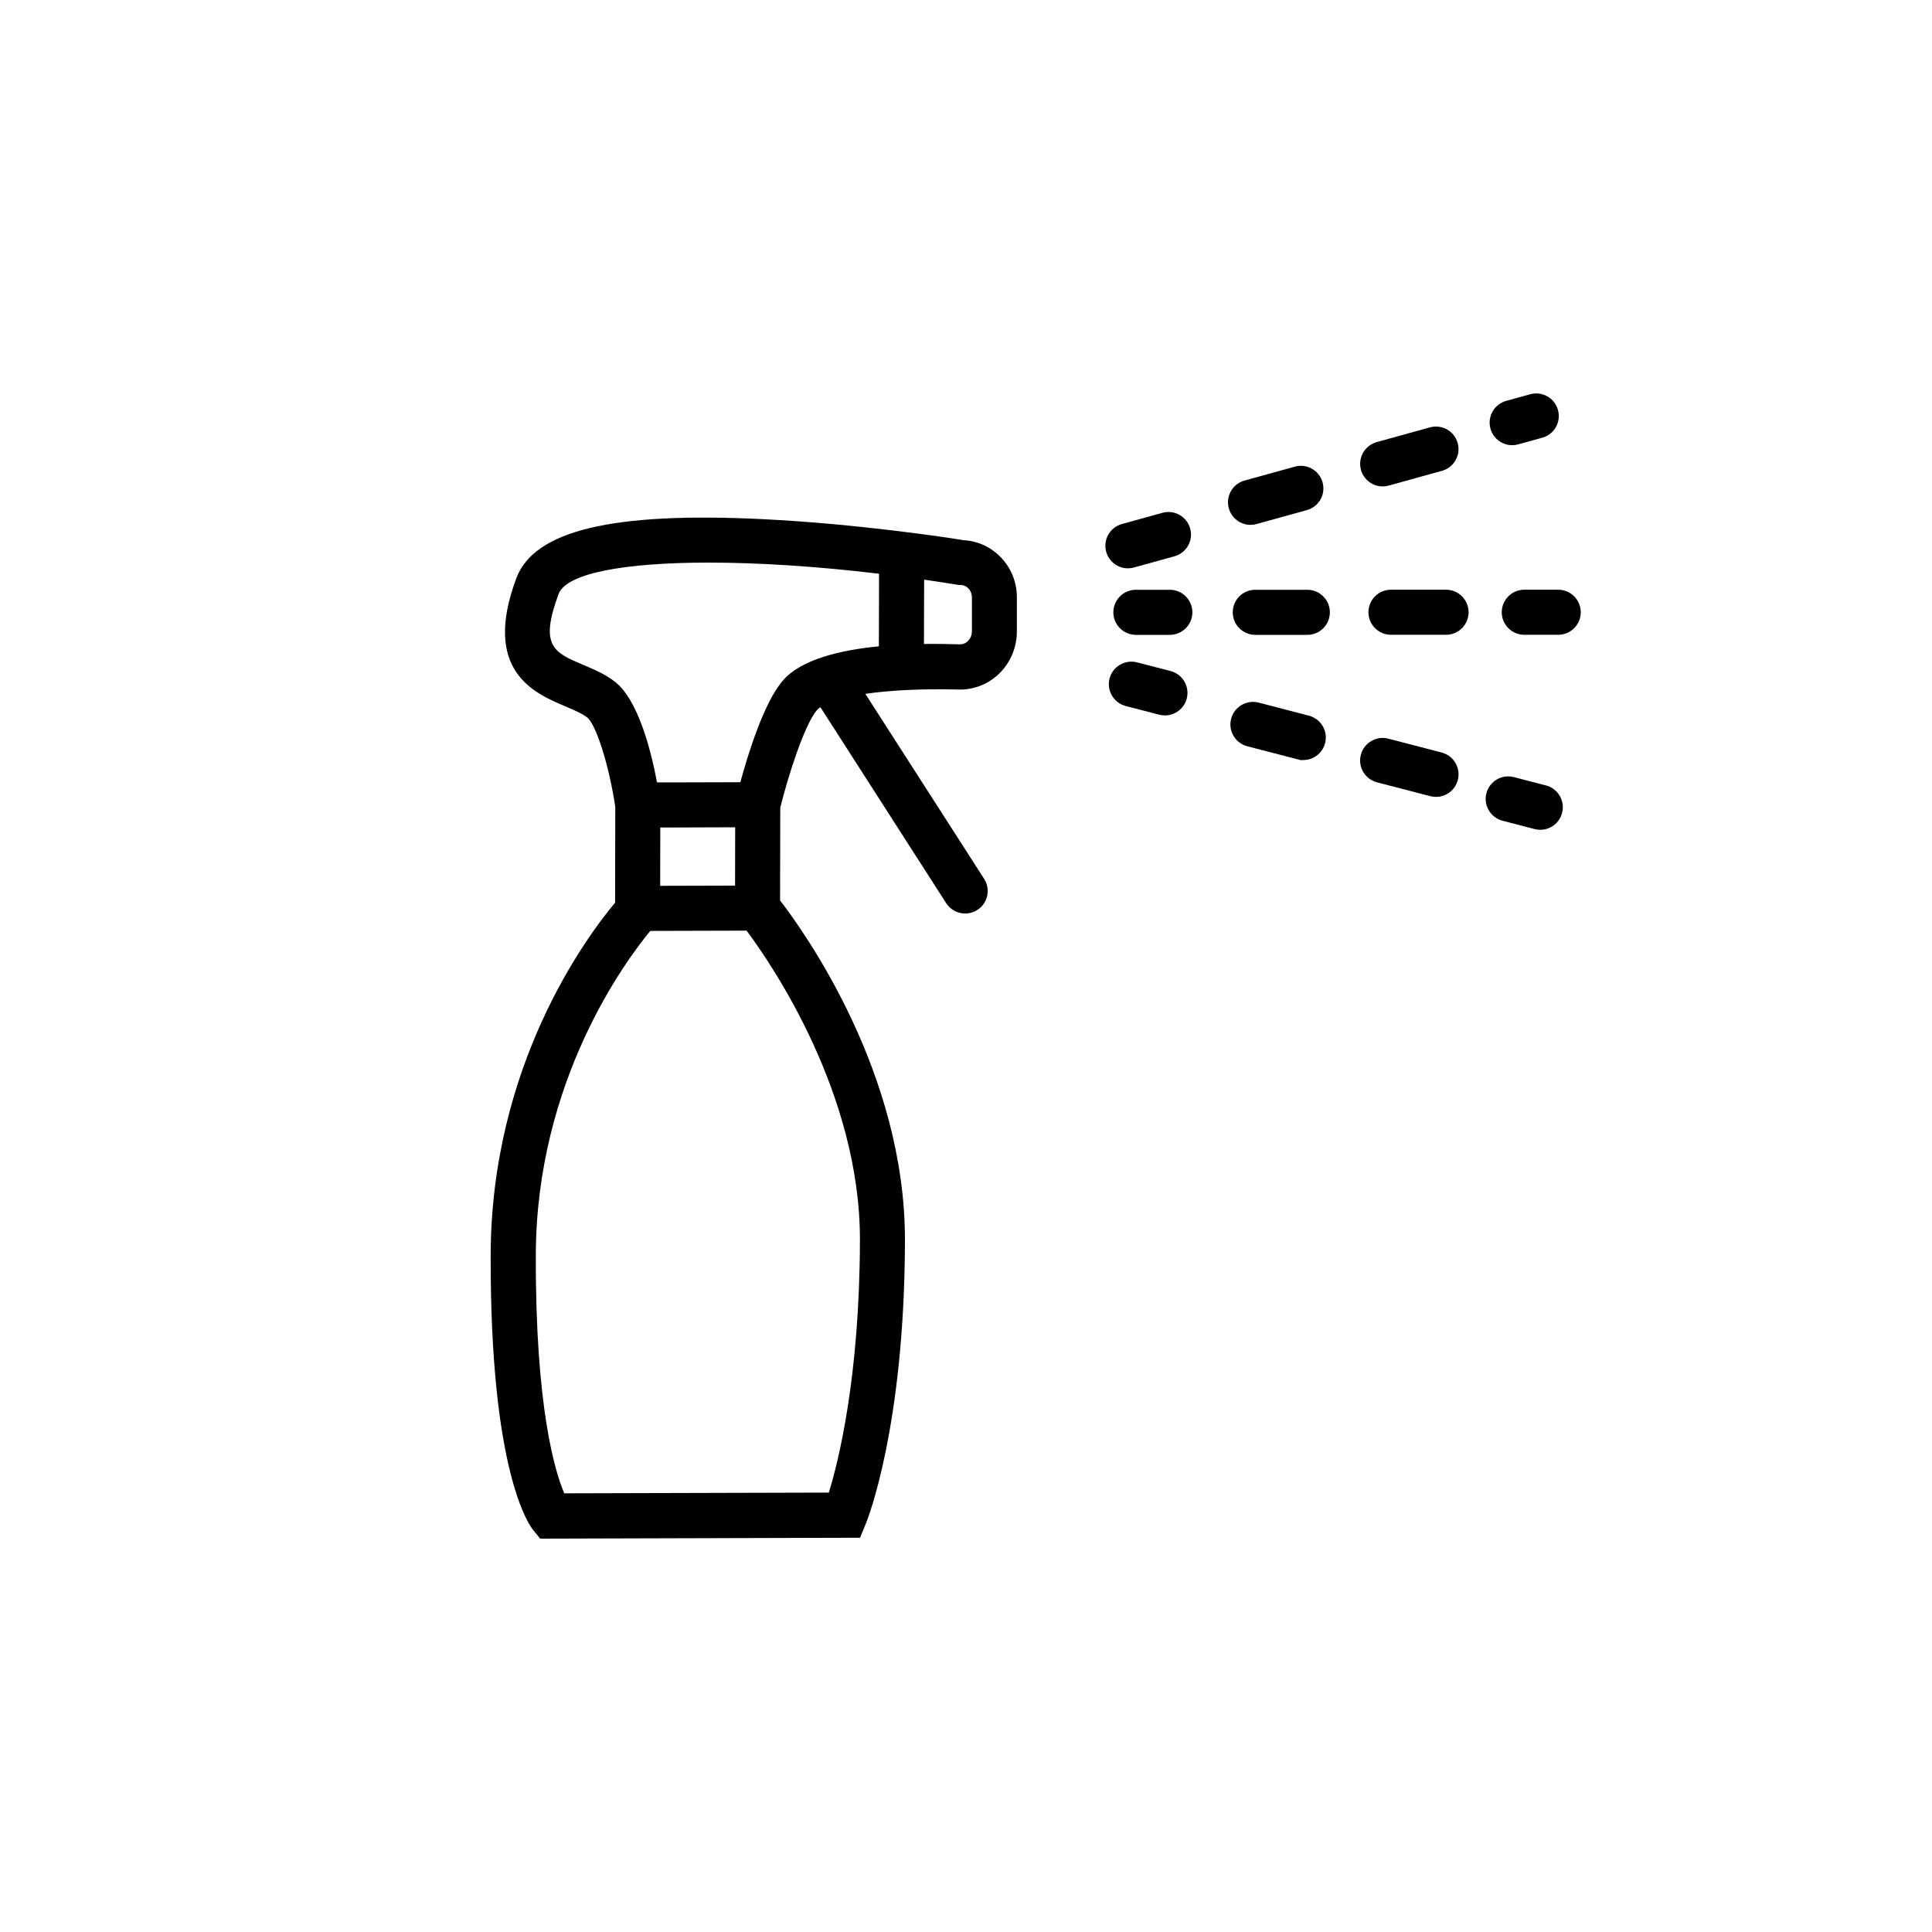 <?xml version="1.0" encoding="UTF-8"?><svg id="Layer_1" xmlns="http://www.w3.org/2000/svg" viewBox="0 0 300 300"><path d="m149.46,83.85c-2.12-.34-16.21-2.51-31.1-3.24-23.3-1.14-35.43,1.78-38.19,9.19-5.35,14.39,2.79,17.84,7.65,19.9,1.32.56,2.57,1.09,3.35,1.7,1.41,1.1,3.43,7.56,4.37,13.89l-.03,14.88c-4.56,5.45-19.24,25.3-19.32,54.71-.09,33.63,5.95,41.92,6.64,42.76l1.05,1.28,49.67-.14.89-2.17c.25-.6,6.01-14.99,6.08-43.92.07-26.04-15.59-47.94-19.39-52.87l.03-14.41c1.26-5.09,3.78-12.91,5.69-15.14.13-.15.32-.31.54-.46l19.53,30.43c.67,1.04,1.8,1.61,2.95,1.61.65,0,1.3-.18,1.89-.55,1.63-1.04,2.1-3.21,1.05-4.84l-18.44-28.72c3.61-.53,8.43-.82,14.49-.67,2.35.06,4.59-.82,6.3-2.48,1.74-1.69,2.73-4.06,2.74-6.5v-5.26c.02-2.44-.91-4.72-2.62-6.42-1.58-1.57-3.64-2.47-5.83-2.54Zm-35.3,44.62l-.02,9.05-11.63.03.02-9.05,5.83-.02,5.8-.02Zm14.54,103.3l-41.08.11c-1.42-3.31-4.49-13.24-4.42-37,.07-27.07,13.98-45.74,17.78-50.33l7.36-.02,7.59-.02c3.85,5.16,17.67,25.28,17.6,48.14-.06,21.22-3.33,34.26-4.83,39.12Zm-7.15-126.08c-2.93,3.41-5.39,11.37-6.59,15.77l-10.28.03h-2.66c-.91-4.86-2.9-12.79-6.52-15.62-1.51-1.18-3.25-1.92-4.94-2.63-4.55-1.93-6.83-2.89-3.82-11.01,1.2-3.22,10.23-4.87,23.3-4.87,7.68,0,16.76.57,26.46,1.73l-.03,11.27c-5.92.58-12.06,2-14.92,5.33Zm29.36-7.64c0,.58-.22,1.11-.62,1.5-.24.24-.64.51-1.24.5-1.32-.03-3.28-.08-5.58-.06l.03-9.98c1.69.24,3.38.5,5.09.78l.28.05h.29s0,0,0,0c.56,0,.95.27,1.18.5.38.38.58.89.58,1.45v5.26Z"/><path d="m194.18,81.5c.31,0,.62-.04.94-.13l7.81-2.16c1.86-.52,2.96-2.44,2.44-4.31-.52-1.86-2.44-2.96-4.31-2.44l-7.81,2.16c-1.86.51-2.96,2.44-2.44,4.31.43,1.55,1.84,2.57,3.37,2.57Z"/><path d="m234.82,69.13c.31,0,.62-.04.93-.13l3.73-1.03c1.86-.51,2.96-2.44,2.44-4.31-.51-1.86-2.44-2.96-4.31-2.44l-3.73,1.03c-1.86.51-2.96,2.44-2.44,4.31.43,1.55,1.84,2.57,3.37,2.57Z"/><path d="m214.7,75.53c.31,0,.62-.04.94-.13l8.27-2.29c1.86-.52,2.96-2.44,2.44-4.31s-2.44-2.95-4.31-2.44l-8.27,2.29c-1.86.52-2.95,2.44-2.44,4.31.43,1.55,1.84,2.57,3.37,2.57Z"/><path d="m175.14,88.25c.31,0,.62-.04.94-.13l6.29-1.74c1.86-.52,2.96-2.44,2.44-4.31-.52-1.86-2.44-2.96-4.31-2.44l-6.29,1.74c-1.86.52-2.96,2.44-2.44,4.31.43,1.55,1.84,2.57,3.37,2.57Z"/><path d="m203.17,111.11l-7.73-2.01c-1.87-.48-3.78.64-4.27,2.51-.49,1.87.64,3.78,2.51,4.27l8.25,2.14h.45c1.93,0,3.49-1.57,3.49-3.5,0-1.66-1.15-3.04-2.7-3.41Z"/><path d="m240.07,121.97l-4.99-1.3c-1.87-.49-3.78.63-4.27,2.5-.49,1.87.63,3.78,2.5,4.27l4.99,1.3c.3.08.59.11.88.11,1.55,0,2.97-1.04,3.38-2.62.49-1.87-.63-3.78-2.5-4.27Z"/><path d="m223.86,116.85l-8.28-2.15c-1.87-.49-3.78.64-4.27,2.51s.64,3.78,2.51,4.27l8.28,2.15c.3.08.59.11.88.11,1.56,0,2.98-1.05,3.39-2.62.49-1.87-.64-3.78-2.51-4.27Z"/><path d="m181.77,104.2l-5.21-1.35c-1.87-.48-3.78.64-4.27,2.51-.48,1.87.64,3.78,2.51,4.27l5.21,1.35c.29.08.59.11.88.11,1.56,0,2.98-1.05,3.39-2.62.48-1.87-.64-3.78-2.51-4.27Z"/><path d="m241.96,91.57h-5.27c-1.93,0-3.5,1.57-3.5,3.5s1.57,3.5,3.5,3.5h5.27c1.93,0,3.5-1.57,3.5-3.5s-1.57-3.5-3.5-3.5Z"/><path d="m203,91.58h-8.08c-1.93,0-3.5,1.57-3.5,3.5s1.57,3.5,3.5,3.5h8.08c1.93,0,3.5-1.57,3.5-3.5s-1.57-3.5-3.5-3.5Z"/><path d="m181.65,91.58h-5.27c-1.93,0-3.5,1.57-3.5,3.5s1.57,3.5,3.5,3.5h5.27c1.93,0,3.5-1.57,3.5-3.5s-1.57-3.5-3.5-3.5Z"/><path d="m224.54,91.57h-8.55c-1.93,0-3.5,1.57-3.5,3.5s1.57,3.5,3.5,3.5h8.55c1.93,0,3.5-1.57,3.5-3.5s-1.57-3.5-3.5-3.5Z"/></svg>